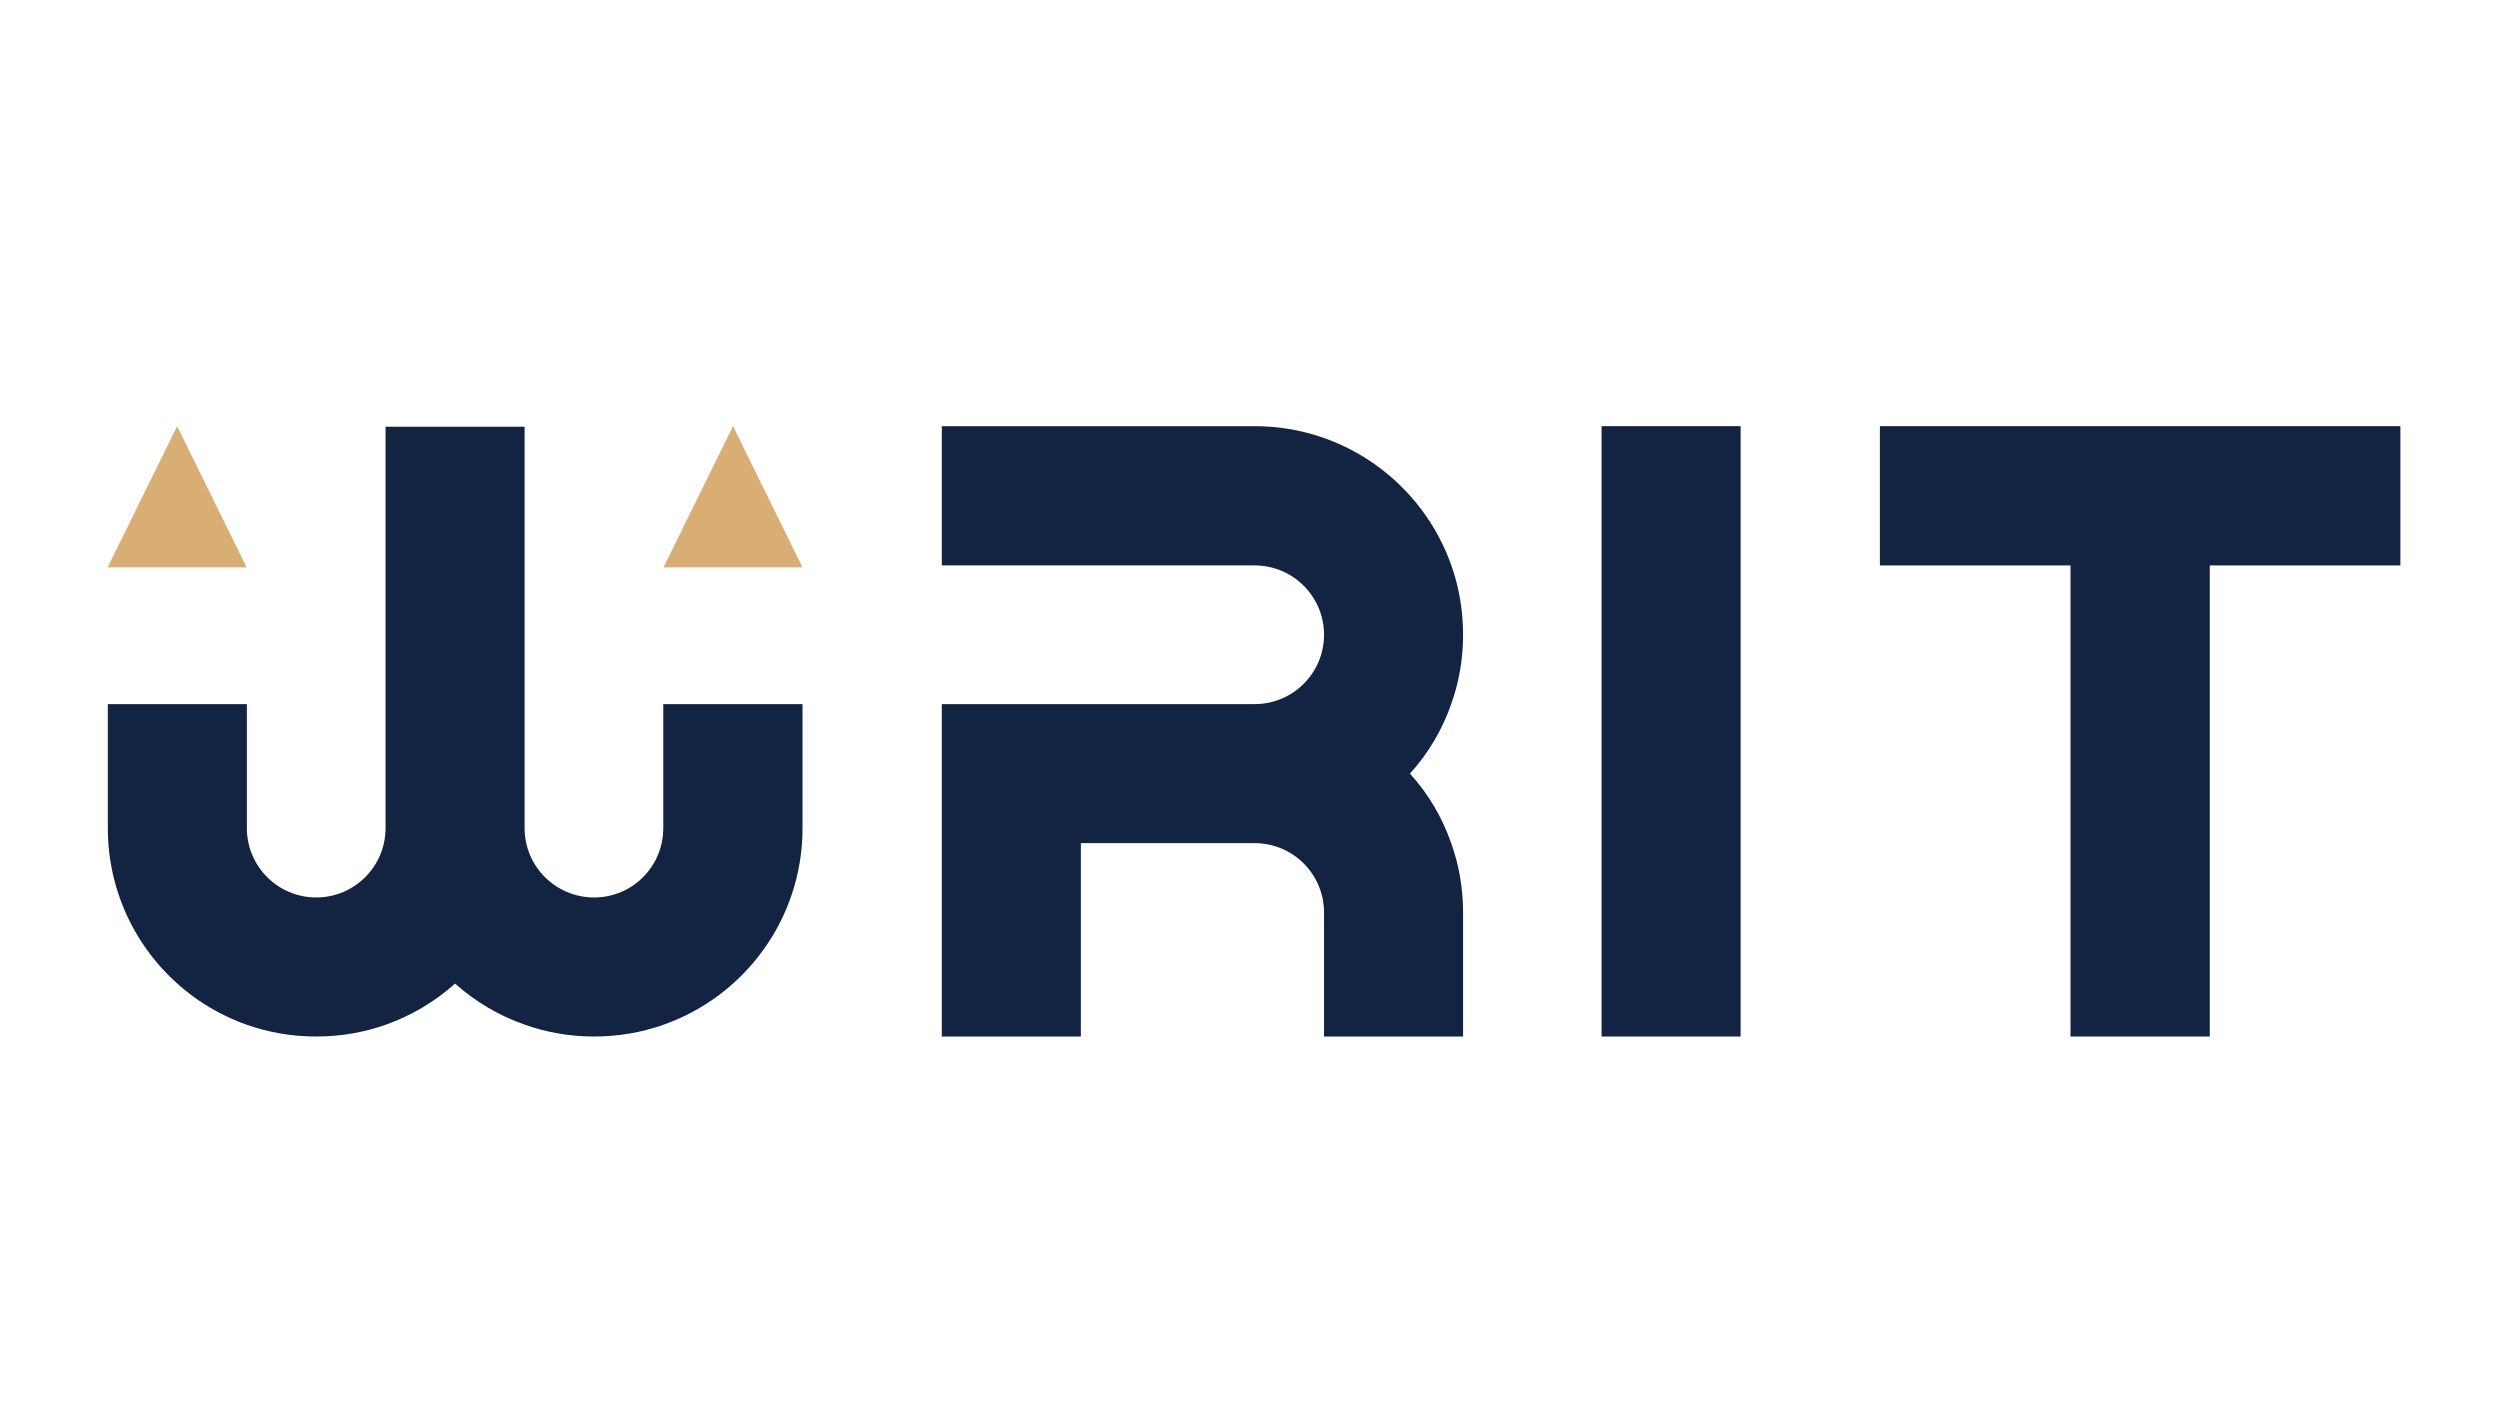 <svg version="1.2" xmlns="http://www.w3.org/2000/svg" viewBox="0 0 1280 720" width="1280" height="720">
	<title>New Project</title>
	<style>
		.s0 { fill: #122442 } 
		.s1 { fill: #d9ae75 } 
	</style>
	<g id="&lt;Group&gt;">
		<path id="&lt;Path&gt;" class="s0" d="m743 431.7c4 11.1 6.1 23.1 6.1 35.5v63.5h-71.2v-63.5c0-19.6-15.9-35.5-35.5-35.5h-89v99h-71.2v-170.2h160.2c19.6 0 35.5-15.9 35.5-35.5 0-19.6-15.9-35.5-35.5-35.5h-160.2v-71.3h160.2c46.5 0 86.1 29.8 100.7 71.3 3.9 11.1 6 23 6 35.5 0 12.4-2.1 24.4-6.1 35.5-4.6 13.3-11.8 25.3-21.1 35.6 9.3 10.2 16.5 22.3 21.1 35.6z"/>
		<path id="&lt;Path&gt;" fill-rule="evenodd" class="s0" d="m891.2 218.2v312.5h-71.2v-312.5z"/>
		<path id="&lt;Path&gt;" class="s0" d=""/>
		<path id="&lt;Path&gt;" class="s0" d="m1229 218.2v71.3h-97.6v241.2h-71.3v-241.2h-97.6v-71.3z"/>
		<path id="&lt;Path&gt;" class="s0" d="m410.9 360.5v63.5c0 46.5-29.7 86.1-71.3 100.7-11 3.9-23 6-35.4 6-12.5 0-24.4-2.1-35.6-6.1-13.2-4.6-25.3-11.8-35.6-21-10.3 9.2-22.3 16.4-35.6 21.1-11.1 3.9-23 6-35.5 6-12.5 0-24.4-2.1-35.5-6-41.5-14.6-71.2-54.2-71.2-100.7v-63.5h71.2v63.5c0 19.6 15.9 35.5 35.5 35.5 19.6 0 35.5-15.9 35.5-35.5v-205.5h71.2v205.5c0 19.6 15.9 35.5 35.6 35.5 19.6 0 35.4-15.9 35.4-35.5v-63.5z"/>
		<path id="&lt;Path&gt;" class="s1" d="m90.7 218.2l35.6 72.3h-71.2z"/>
		<path id="&lt;Path&gt;" class="s1" d="m375.3 218.2l35.6 72.3h-71.2z"/>
	</g>
</svg>